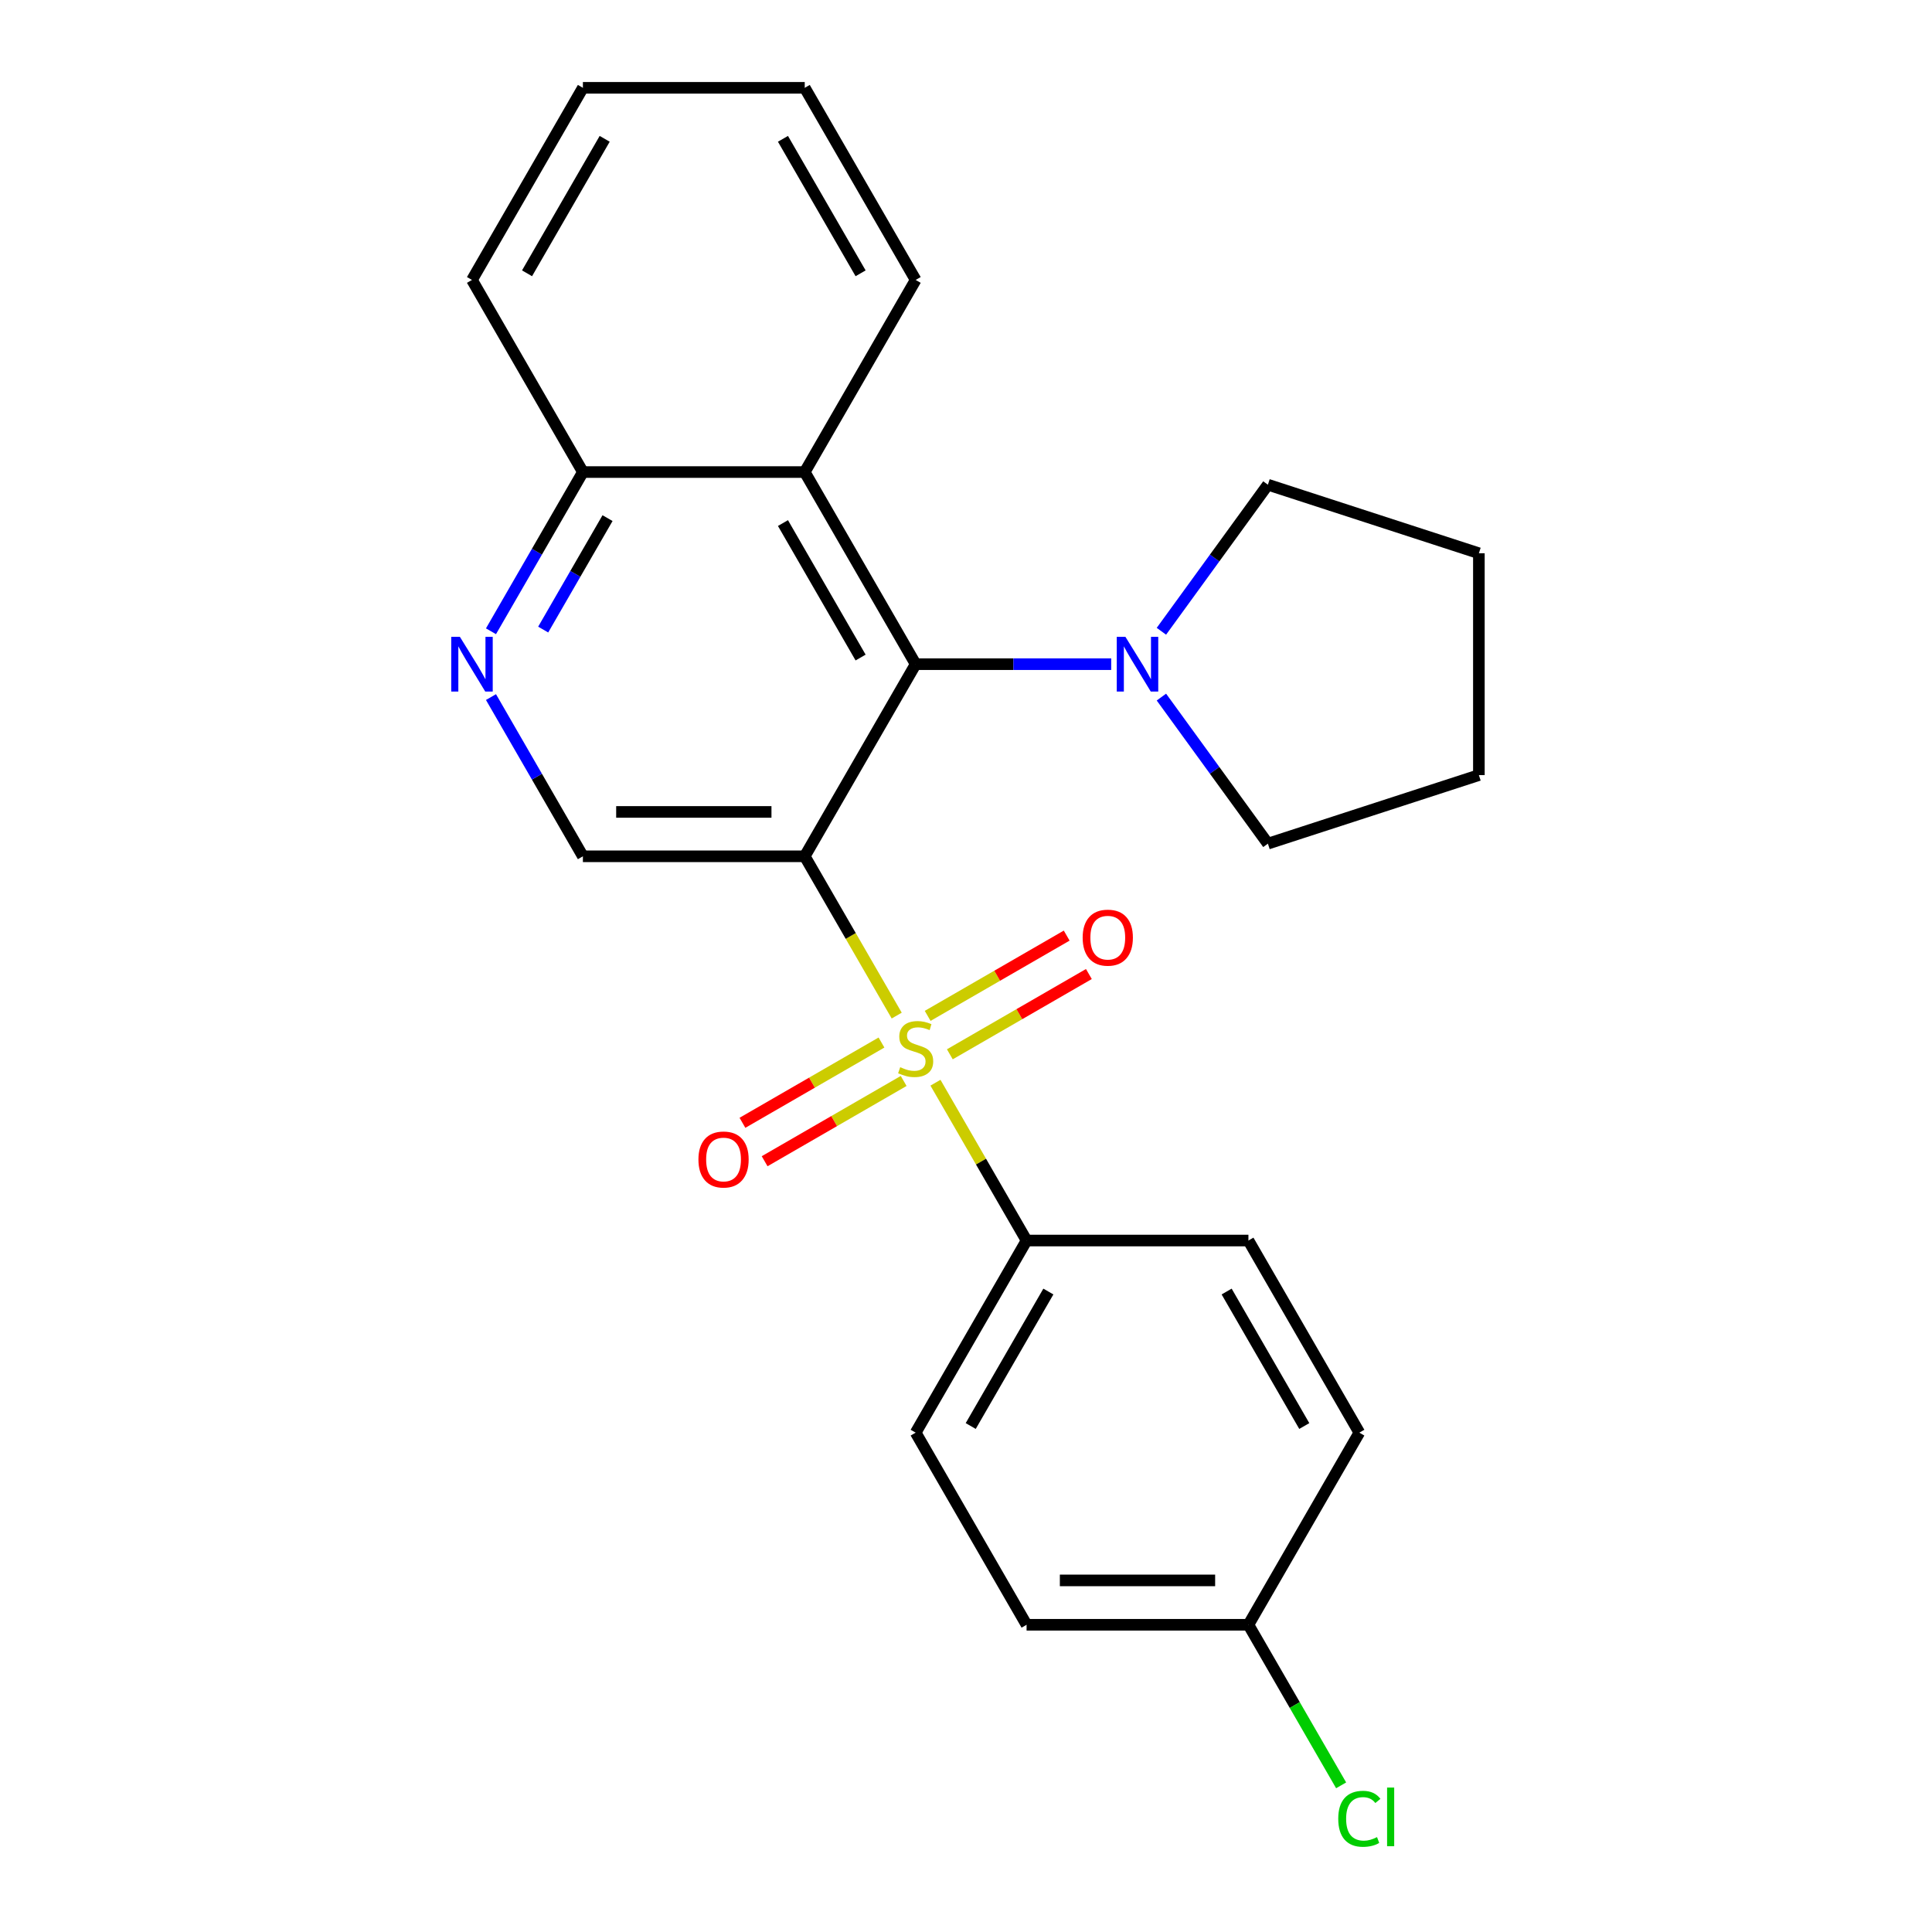 <?xml version='1.0' encoding='iso-8859-1'?>
<svg version='1.1' baseProfile='full'
              xmlns='http://www.w3.org/2000/svg'
                      xmlns:rdkit='http://www.rdkit.org/xml'
                      xmlns:xlink='http://www.w3.org/1999/xlink'
                  xml:space='preserve'
width='1000px' height='1000px' viewBox='0 0 1000 1000'>
<!-- END OF HEADER -->
<rect style='opacity:1.0;fill:#FFFFFF;stroke:none' width='1000' height='1000' x='0' y='0'> </rect>
<path class='bond-0' d='M 464.135,525.668 L 440.334,484.443' style='fill:none;fill-rule:evenodd;stroke:#CCCC00;stroke-width:6px;stroke-linecap:butt;stroke-linejoin:miter;stroke-opacity:1' />
<path class='bond-0' d='M 440.334,484.443 L 416.532,443.218' style='fill:none;fill-rule:evenodd;stroke:#000000;stroke-width:6px;stroke-linecap:butt;stroke-linejoin:miter;stroke-opacity:1' />
<path class='bond-6' d='M 484.193,560.409 L 507.775,601.254' style='fill:none;fill-rule:evenodd;stroke:#CCCC00;stroke-width:6px;stroke-linecap:butt;stroke-linejoin:miter;stroke-opacity:1' />
<path class='bond-6' d='M 507.775,601.254 L 531.357,642.099' style='fill:none;fill-rule:evenodd;stroke:#000000;stroke-width:6px;stroke-linecap:butt;stroke-linejoin:miter;stroke-opacity:1' />
<path class='bond-7' d='M 491.636,545.703 L 527.619,524.928' style='fill:none;fill-rule:evenodd;stroke:#CCCC00;stroke-width:6px;stroke-linecap:butt;stroke-linejoin:miter;stroke-opacity:1' />
<path class='bond-7' d='M 527.619,524.928 L 563.601,504.154' style='fill:none;fill-rule:evenodd;stroke:#FF0000;stroke-width:6px;stroke-linecap:butt;stroke-linejoin:miter;stroke-opacity:1' />
<path class='bond-7' d='M 480.154,525.815 L 516.136,505.04' style='fill:none;fill-rule:evenodd;stroke:#CCCC00;stroke-width:6px;stroke-linecap:butt;stroke-linejoin:miter;stroke-opacity:1' />
<path class='bond-7' d='M 516.136,505.04 L 552.119,484.266' style='fill:none;fill-rule:evenodd;stroke:#FF0000;stroke-width:6px;stroke-linecap:butt;stroke-linejoin:miter;stroke-opacity:1' />
<path class='bond-8' d='M 456.253,539.614 L 420.27,560.388' style='fill:none;fill-rule:evenodd;stroke:#CCCC00;stroke-width:6px;stroke-linecap:butt;stroke-linejoin:miter;stroke-opacity:1' />
<path class='bond-8' d='M 420.27,560.388 L 384.288,581.163' style='fill:none;fill-rule:evenodd;stroke:#FF0000;stroke-width:6px;stroke-linecap:butt;stroke-linejoin:miter;stroke-opacity:1' />
<path class='bond-8' d='M 467.735,559.502 L 431.753,580.277' style='fill:none;fill-rule:evenodd;stroke:#CCCC00;stroke-width:6px;stroke-linecap:butt;stroke-linejoin:miter;stroke-opacity:1' />
<path class='bond-8' d='M 431.753,580.277 L 395.771,601.051' style='fill:none;fill-rule:evenodd;stroke:#FF0000;stroke-width:6px;stroke-linecap:butt;stroke-linejoin:miter;stroke-opacity:1' />
<path class='bond-1' d='M 416.532,443.218 L 473.945,343.777' style='fill:none;fill-rule:evenodd;stroke:#000000;stroke-width:6px;stroke-linecap:butt;stroke-linejoin:miter;stroke-opacity:1' />
<path class='bond-4' d='M 416.532,443.218 L 301.708,443.218' style='fill:none;fill-rule:evenodd;stroke:#000000;stroke-width:6px;stroke-linecap:butt;stroke-linejoin:miter;stroke-opacity:1' />
<path class='bond-4' d='M 399.309,420.253 L 318.932,420.253' style='fill:none;fill-rule:evenodd;stroke:#000000;stroke-width:6px;stroke-linecap:butt;stroke-linejoin:miter;stroke-opacity:1' />
<path class='bond-2' d='M 473.945,343.777 L 416.532,244.336' style='fill:none;fill-rule:evenodd;stroke:#000000;stroke-width:6px;stroke-linecap:butt;stroke-linejoin:miter;stroke-opacity:1' />
<path class='bond-2' d='M 445.445,340.343 L 405.256,270.735' style='fill:none;fill-rule:evenodd;stroke:#000000;stroke-width:6px;stroke-linecap:butt;stroke-linejoin:miter;stroke-opacity:1' />
<path class='bond-3' d='M 473.945,343.777 L 524.551,343.777' style='fill:none;fill-rule:evenodd;stroke:#000000;stroke-width:6px;stroke-linecap:butt;stroke-linejoin:miter;stroke-opacity:1' />
<path class='bond-3' d='M 524.551,343.777 L 575.158,343.777' style='fill:none;fill-rule:evenodd;stroke:#0000FF;stroke-width:6px;stroke-linecap:butt;stroke-linejoin:miter;stroke-opacity:1' />
<path class='bond-18' d='M 416.532,244.336 L 473.945,144.895' style='fill:none;fill-rule:evenodd;stroke:#000000;stroke-width:6px;stroke-linecap:butt;stroke-linejoin:miter;stroke-opacity:1' />
<path class='bond-25' d='M 416.532,244.336 L 301.708,244.336' style='fill:none;fill-rule:evenodd;stroke:#000000;stroke-width:6px;stroke-linecap:butt;stroke-linejoin:miter;stroke-opacity:1' />
<path class='bond-16' d='M 601.142,326.746 L 628.702,288.814' style='fill:none;fill-rule:evenodd;stroke:#0000FF;stroke-width:6px;stroke-linecap:butt;stroke-linejoin:miter;stroke-opacity:1' />
<path class='bond-16' d='M 628.702,288.814 L 656.261,250.882' style='fill:none;fill-rule:evenodd;stroke:#000000;stroke-width:6px;stroke-linecap:butt;stroke-linejoin:miter;stroke-opacity:1' />
<path class='bond-17' d='M 601.142,360.807 L 628.702,398.74' style='fill:none;fill-rule:evenodd;stroke:#0000FF;stroke-width:6px;stroke-linecap:butt;stroke-linejoin:miter;stroke-opacity:1' />
<path class='bond-17' d='M 628.702,398.74 L 656.261,436.672' style='fill:none;fill-rule:evenodd;stroke:#000000;stroke-width:6px;stroke-linecap:butt;stroke-linejoin:miter;stroke-opacity:1' />
<path class='bond-5' d='M 301.708,443.218 L 277.918,402.013' style='fill:none;fill-rule:evenodd;stroke:#000000;stroke-width:6px;stroke-linecap:butt;stroke-linejoin:miter;stroke-opacity:1' />
<path class='bond-5' d='M 277.918,402.013 L 254.129,360.807' style='fill:none;fill-rule:evenodd;stroke:#0000FF;stroke-width:6px;stroke-linecap:butt;stroke-linejoin:miter;stroke-opacity:1' />
<path class='bond-9' d='M 254.129,326.746 L 277.918,285.541' style='fill:none;fill-rule:evenodd;stroke:#0000FF;stroke-width:6px;stroke-linecap:butt;stroke-linejoin:miter;stroke-opacity:1' />
<path class='bond-9' d='M 277.918,285.541 L 301.708,244.336' style='fill:none;fill-rule:evenodd;stroke:#000000;stroke-width:6px;stroke-linecap:butt;stroke-linejoin:miter;stroke-opacity:1' />
<path class='bond-9' d='M 281.154,325.867 L 297.806,297.024' style='fill:none;fill-rule:evenodd;stroke:#0000FF;stroke-width:6px;stroke-linecap:butt;stroke-linejoin:miter;stroke-opacity:1' />
<path class='bond-9' d='M 297.806,297.024 L 314.459,268.18' style='fill:none;fill-rule:evenodd;stroke:#000000;stroke-width:6px;stroke-linecap:butt;stroke-linejoin:miter;stroke-opacity:1' />
<path class='bond-10' d='M 531.357,642.099 L 473.945,741.54' style='fill:none;fill-rule:evenodd;stroke:#000000;stroke-width:6px;stroke-linecap:butt;stroke-linejoin:miter;stroke-opacity:1' />
<path class='bond-10' d='M 542.633,668.498 L 502.445,738.106' style='fill:none;fill-rule:evenodd;stroke:#000000;stroke-width:6px;stroke-linecap:butt;stroke-linejoin:miter;stroke-opacity:1' />
<path class='bond-11' d='M 531.357,642.099 L 646.181,642.099' style='fill:none;fill-rule:evenodd;stroke:#000000;stroke-width:6px;stroke-linecap:butt;stroke-linejoin:miter;stroke-opacity:1' />
<path class='bond-19' d='M 301.708,244.336 L 244.296,144.895' style='fill:none;fill-rule:evenodd;stroke:#000000;stroke-width:6px;stroke-linecap:butt;stroke-linejoin:miter;stroke-opacity:1' />
<path class='bond-13' d='M 473.945,741.54 L 531.357,840.981' style='fill:none;fill-rule:evenodd;stroke:#000000;stroke-width:6px;stroke-linecap:butt;stroke-linejoin:miter;stroke-opacity:1' />
<path class='bond-14' d='M 646.181,642.099 L 703.593,741.54' style='fill:none;fill-rule:evenodd;stroke:#000000;stroke-width:6px;stroke-linecap:butt;stroke-linejoin:miter;stroke-opacity:1' />
<path class='bond-14' d='M 634.905,668.498 L 675.093,738.106' style='fill:none;fill-rule:evenodd;stroke:#000000;stroke-width:6px;stroke-linecap:butt;stroke-linejoin:miter;stroke-opacity:1' />
<path class='bond-12' d='M 646.181,840.981 L 703.593,741.54' style='fill:none;fill-rule:evenodd;stroke:#000000;stroke-width:6px;stroke-linecap:butt;stroke-linejoin:miter;stroke-opacity:1' />
<path class='bond-15' d='M 646.181,840.981 L 670.173,882.536' style='fill:none;fill-rule:evenodd;stroke:#000000;stroke-width:6px;stroke-linecap:butt;stroke-linejoin:miter;stroke-opacity:1' />
<path class='bond-15' d='M 670.173,882.536 L 694.165,924.091' style='fill:none;fill-rule:evenodd;stroke:#00CC00;stroke-width:6px;stroke-linecap:butt;stroke-linejoin:miter;stroke-opacity:1' />
<path class='bond-24' d='M 646.181,840.981 L 531.357,840.981' style='fill:none;fill-rule:evenodd;stroke:#000000;stroke-width:6px;stroke-linecap:butt;stroke-linejoin:miter;stroke-opacity:1' />
<path class='bond-24' d='M 628.957,818.016 L 548.58,818.016' style='fill:none;fill-rule:evenodd;stroke:#000000;stroke-width:6px;stroke-linecap:butt;stroke-linejoin:miter;stroke-opacity:1' />
<path class='bond-21' d='M 656.261,250.882 L 765.465,286.365' style='fill:none;fill-rule:evenodd;stroke:#000000;stroke-width:6px;stroke-linecap:butt;stroke-linejoin:miter;stroke-opacity:1' />
<path class='bond-20' d='M 656.261,436.672 L 765.465,401.189' style='fill:none;fill-rule:evenodd;stroke:#000000;stroke-width:6px;stroke-linecap:butt;stroke-linejoin:miter;stroke-opacity:1' />
<path class='bond-22' d='M 473.945,144.895 L 416.532,45.455' style='fill:none;fill-rule:evenodd;stroke:#000000;stroke-width:6px;stroke-linecap:butt;stroke-linejoin:miter;stroke-opacity:1' />
<path class='bond-22' d='M 445.445,141.462 L 405.256,71.853' style='fill:none;fill-rule:evenodd;stroke:#000000;stroke-width:6px;stroke-linecap:butt;stroke-linejoin:miter;stroke-opacity:1' />
<path class='bond-23' d='M 244.296,144.895 L 301.708,45.455' style='fill:none;fill-rule:evenodd;stroke:#000000;stroke-width:6px;stroke-linecap:butt;stroke-linejoin:miter;stroke-opacity:1' />
<path class='bond-23' d='M 272.796,141.462 L 312.984,71.853' style='fill:none;fill-rule:evenodd;stroke:#000000;stroke-width:6px;stroke-linecap:butt;stroke-linejoin:miter;stroke-opacity:1' />
<path class='bond-26' d='M 765.465,401.189 L 765.465,286.365' style='fill:none;fill-rule:evenodd;stroke:#000000;stroke-width:6px;stroke-linecap:butt;stroke-linejoin:miter;stroke-opacity:1' />
<path class='bond-27' d='M 416.532,45.455 L 301.708,45.455' style='fill:none;fill-rule:evenodd;stroke:#000000;stroke-width:6px;stroke-linecap:butt;stroke-linejoin:miter;stroke-opacity:1' />
<path  class='atom-0' d='M 465.945 552.378
Q 466.265 552.498, 467.585 553.058
Q 468.905 553.618, 470.345 553.978
Q 471.825 554.298, 473.265 554.298
Q 475.945 554.298, 477.505 553.018
Q 479.065 551.698, 479.065 549.418
Q 479.065 547.858, 478.265 546.898
Q 477.505 545.938, 476.305 545.418
Q 475.105 544.898, 473.105 544.298
Q 470.585 543.538, 469.065 542.818
Q 467.585 542.098, 466.505 540.578
Q 465.465 539.058, 465.465 536.498
Q 465.465 532.938, 467.865 530.738
Q 470.305 528.538, 475.105 528.538
Q 478.385 528.538, 482.105 530.098
L 481.185 533.178
Q 477.785 531.778, 475.225 531.778
Q 472.465 531.778, 470.945 532.938
Q 469.425 534.058, 469.465 536.018
Q 469.465 537.538, 470.225 538.458
Q 471.025 539.378, 472.145 539.898
Q 473.305 540.418, 475.225 541.018
Q 477.785 541.818, 479.305 542.618
Q 480.825 543.418, 481.905 545.058
Q 483.025 546.658, 483.025 549.418
Q 483.025 553.338, 480.385 555.458
Q 477.785 557.538, 473.425 557.538
Q 470.905 557.538, 468.985 556.978
Q 467.105 556.458, 464.865 555.538
L 465.945 552.378
' fill='#CCCC00'/>
<path  class='atom-4' d='M 582.509 329.617
L 591.789 344.617
Q 592.709 346.097, 594.189 348.777
Q 595.669 351.457, 595.749 351.617
L 595.749 329.617
L 599.509 329.617
L 599.509 357.937
L 595.629 357.937
L 585.669 341.537
Q 584.509 339.617, 583.269 337.417
Q 582.069 335.217, 581.709 334.537
L 581.709 357.937
L 578.029 357.937
L 578.029 329.617
L 582.509 329.617
' fill='#0000FF'/>
<path  class='atom-6' d='M 238.036 329.617
L 247.316 344.617
Q 248.236 346.097, 249.716 348.777
Q 251.196 351.457, 251.276 351.617
L 251.276 329.617
L 255.036 329.617
L 255.036 357.937
L 251.156 357.937
L 241.196 341.537
Q 240.036 339.617, 238.796 337.417
Q 237.596 335.217, 237.236 334.537
L 237.236 357.937
L 233.556 357.937
L 233.556 329.617
L 238.036 329.617
' fill='#0000FF'/>
<path  class='atom-8' d='M 560.385 485.326
Q 560.385 478.526, 563.745 474.726
Q 567.105 470.926, 573.385 470.926
Q 579.665 470.926, 583.025 474.726
Q 586.385 478.526, 586.385 485.326
Q 586.385 492.206, 582.985 496.126
Q 579.585 500.006, 573.385 500.006
Q 567.145 500.006, 563.745 496.126
Q 560.385 492.246, 560.385 485.326
M 573.385 496.806
Q 577.705 496.806, 580.025 493.926
Q 582.385 491.006, 582.385 485.326
Q 582.385 479.766, 580.025 476.966
Q 577.705 474.126, 573.385 474.126
Q 569.065 474.126, 566.705 476.926
Q 564.385 479.726, 564.385 485.326
Q 564.385 491.046, 566.705 493.926
Q 569.065 496.806, 573.385 496.806
' fill='#FF0000'/>
<path  class='atom-9' d='M 361.504 600.151
Q 361.504 593.351, 364.864 589.551
Q 368.224 585.751, 374.504 585.751
Q 380.784 585.751, 384.144 589.551
Q 387.504 593.351, 387.504 600.151
Q 387.504 607.031, 384.104 610.951
Q 380.704 614.831, 374.504 614.831
Q 368.264 614.831, 364.864 610.951
Q 361.504 607.071, 361.504 600.151
M 374.504 611.631
Q 378.824 611.631, 381.144 608.751
Q 383.504 605.831, 383.504 600.151
Q 383.504 594.591, 381.144 591.791
Q 378.824 588.951, 374.504 588.951
Q 370.184 588.951, 367.824 591.751
Q 365.504 594.551, 365.504 600.151
Q 365.504 605.871, 367.824 608.751
Q 370.184 611.631, 374.504 611.631
' fill='#FF0000'/>
<path  class='atom-16' d='M 692.673 941.402
Q 692.673 934.362, 695.953 930.682
Q 699.273 926.962, 705.553 926.962
Q 711.393 926.962, 714.513 931.082
L 711.873 933.242
Q 709.593 930.242, 705.553 930.242
Q 701.273 930.242, 698.993 933.122
Q 696.753 935.962, 696.753 941.402
Q 696.753 947.002, 699.073 949.882
Q 701.433 952.762, 705.993 952.762
Q 709.113 952.762, 712.753 950.882
L 713.873 953.882
Q 712.393 954.842, 710.153 955.402
Q 707.913 955.962, 705.433 955.962
Q 699.273 955.962, 695.953 952.202
Q 692.673 948.442, 692.673 941.402
' fill='#00CC00'/>
<path  class='atom-16' d='M 717.953 925.242
L 721.633 925.242
L 721.633 955.602
L 717.953 955.602
L 717.953 925.242
' fill='#00CC00'/>
</svg>
